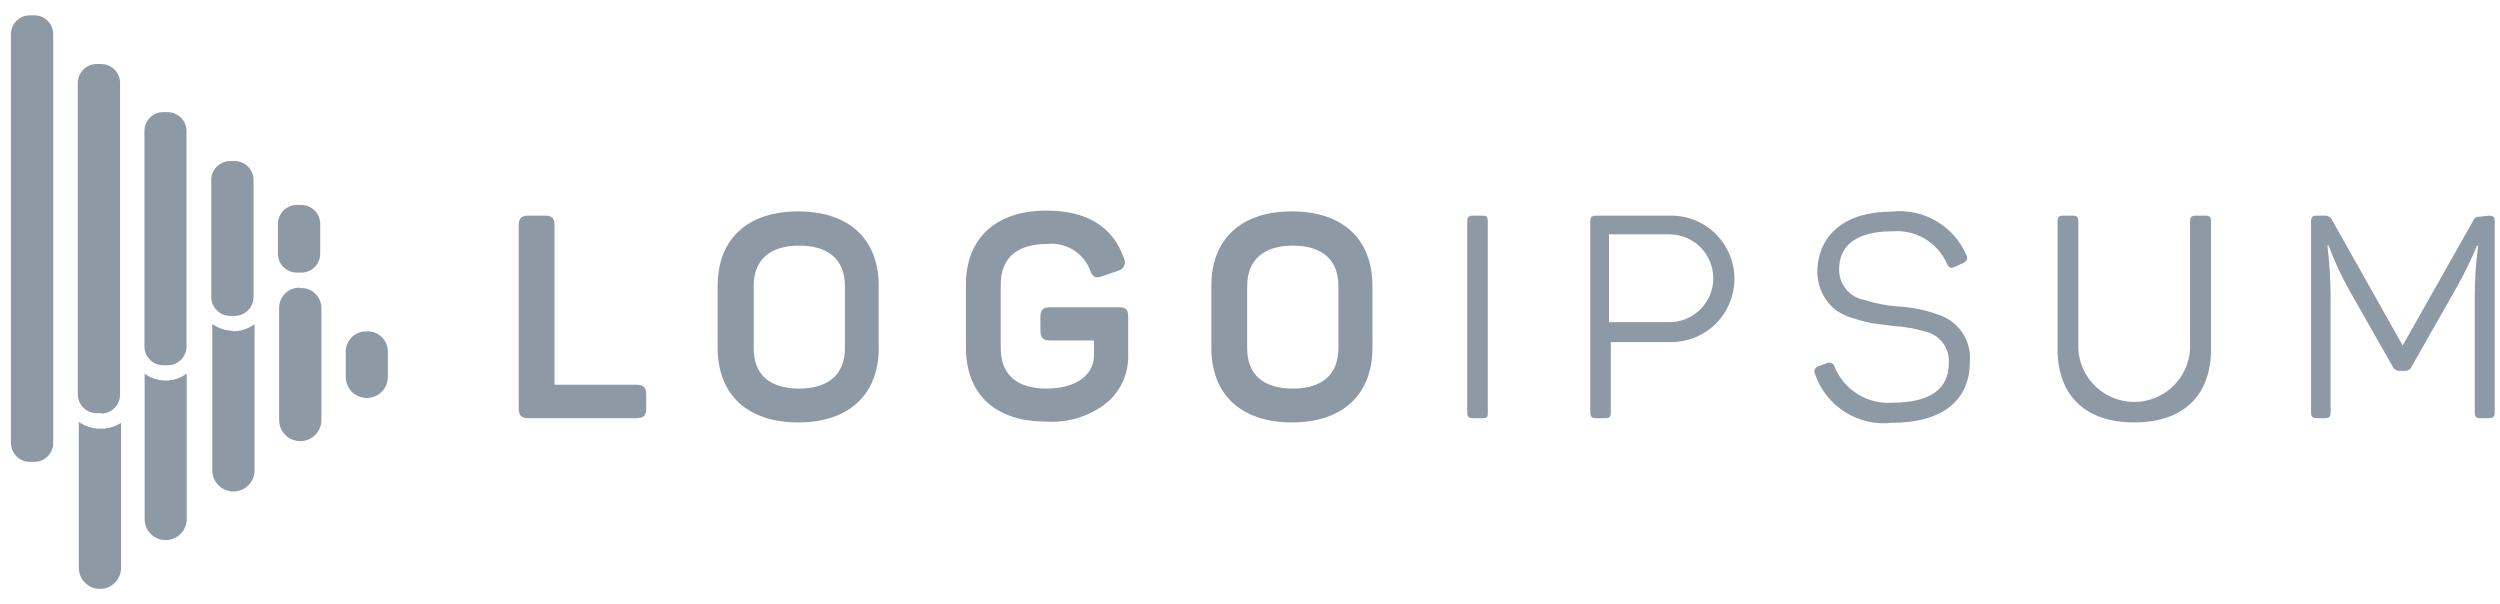 <svg width="149" height="36" viewBox="0 0 149 36" fill="none" xmlns="http://www.w3.org/2000/svg">
<g opacity="0.7">
<path d="M32.476 12.852C32.908 12.852 33.052 13.008 33.052 13.428V22.932H37.936C38.356 22.932 38.512 23.088 38.512 23.508V24.348C38.512 24.768 38.356 24.924 37.936 24.924H31.504C31.084 24.924 30.916 24.768 30.916 24.348V13.428C30.916 13.008 31.084 12.852 31.504 12.852H32.476Z" fill="#5E6E80"/>
<path d="M42.772 17.04C42.772 14.268 44.524 12.6 47.572 12.6C50.62 12.6 52.372 14.268 52.372 17.04V20.736C52.372 23.508 50.608 25.176 47.572 25.176C44.536 25.176 42.772 23.508 42.772 20.736V17.04ZM50.356 17.04C50.356 15.48 49.384 14.64 47.632 14.64C45.88 14.64 44.92 15.492 44.92 17.04V20.76C44.92 22.332 45.88 23.16 47.632 23.16C49.384 23.16 50.356 22.296 50.356 20.76V17.04Z" fill="#5E6E80"/>
<path d="M66.664 18.312C67.132 18.312 67.24 18.468 67.24 18.888V21.168C67.253 21.705 67.145 22.238 66.925 22.728C66.705 23.218 66.378 23.653 65.968 24C64.95 24.811 63.666 25.213 62.368 25.128C59.26 25.128 57.568 23.46 57.568 20.688V16.968C57.568 14.232 59.32 12.552 62.368 12.552C64.768 12.552 66.328 13.5 66.988 15.396C67.025 15.467 67.045 15.546 67.046 15.626C67.047 15.707 67.029 15.786 66.994 15.858C66.959 15.93 66.908 15.993 66.844 16.042C66.781 16.091 66.707 16.125 66.628 16.14L65.692 16.464C65.284 16.608 65.116 16.524 64.972 16.104C64.773 15.591 64.409 15.16 63.938 14.877C63.466 14.595 62.914 14.477 62.368 14.544C60.604 14.544 59.644 15.396 59.644 16.944V20.76C59.644 22.332 60.616 23.16 62.368 23.16C64.12 23.16 65.2 22.356 65.2 21.18V20.292H62.596C62.164 20.292 62.008 20.124 62.008 19.704V18.888C62.008 18.468 62.164 18.312 62.596 18.312H66.664Z" fill="#5E6E80"/>
<path d="M72.196 17.04C72.196 14.268 73.948 12.6 76.996 12.6C80.044 12.6 81.796 14.268 81.796 17.04V20.736C81.796 23.508 80.032 25.176 76.996 25.176C73.96 25.176 72.196 23.508 72.196 20.736V17.04ZM79.768 17.04C79.768 15.48 78.796 14.64 77.056 14.64C75.316 14.64 74.332 15.492 74.332 17.04V20.76C74.332 22.332 75.304 23.16 77.056 23.16C78.808 23.16 79.768 22.296 79.768 20.76V17.04Z" fill="#5E6E80"/>
<path d="M87.448 13.2C87.448 12.936 87.532 12.852 87.796 12.852H88.348C88.612 12.852 88.672 12.936 88.672 13.2V24.576C88.672 24.84 88.672 24.924 88.348 24.924H87.796C87.532 24.924 87.448 24.84 87.448 24.576V13.2Z" fill="#5E6E80"/>
<path d="M99.604 12.852C100.603 12.852 101.562 13.249 102.268 13.956C102.975 14.662 103.372 15.621 103.372 16.62C103.372 17.619 102.975 18.578 102.268 19.284C101.562 19.991 100.603 20.388 99.604 20.388H96.004V24.576C96.004 24.84 95.944 24.924 95.692 24.924H95.128C94.876 24.924 94.78 24.84 94.78 24.576V13.2C94.78 12.936 94.876 12.852 95.128 12.852H99.604ZM99.496 19.2C99.84 19.2 100.18 19.132 100.497 19.001C100.815 18.869 101.103 18.677 101.346 18.434C101.589 18.191 101.781 17.902 101.913 17.585C102.044 17.268 102.112 16.928 102.112 16.584C102.112 16.241 102.044 15.9 101.913 15.583C101.781 15.266 101.589 14.977 101.346 14.734C101.103 14.491 100.815 14.299 100.497 14.167C100.18 14.036 99.84 13.968 99.496 13.968H95.896V19.2H99.496Z" fill="#5E6E80"/>
<path d="M112.744 12.612C113.67 12.51 114.605 12.709 115.409 13.18C116.214 13.652 116.844 14.37 117.208 15.228C117.304 15.42 117.208 15.576 117.016 15.672L116.488 15.912C116.272 15.996 116.188 15.984 116.056 15.756C115.784 15.119 115.317 14.585 114.721 14.231C114.126 13.877 113.433 13.722 112.744 13.788C110.716 13.788 109.612 14.592 109.612 16.032C109.6 16.472 109.748 16.901 110.028 17.241C110.308 17.581 110.702 17.808 111.136 17.88C111.781 18.09 112.451 18.22 113.128 18.264C113.948 18.308 114.757 18.474 115.528 18.756C116.119 18.943 116.628 19.328 116.969 19.846C117.31 20.364 117.462 20.983 117.4 21.6C117.4 23.844 115.768 25.2 112.768 25.2C111.784 25.312 110.791 25.084 109.955 24.554C109.119 24.023 108.489 23.222 108.172 22.284C108.151 22.241 108.139 22.194 108.138 22.147C108.137 22.099 108.147 22.052 108.167 22.008C108.186 21.964 108.215 21.926 108.251 21.895C108.287 21.863 108.33 21.841 108.376 21.828L108.904 21.636C108.946 21.619 108.99 21.611 109.035 21.612C109.08 21.613 109.124 21.624 109.165 21.643C109.205 21.662 109.242 21.689 109.271 21.724C109.301 21.757 109.323 21.797 109.336 21.84C109.604 22.518 110.082 23.093 110.699 23.481C111.316 23.869 112.041 24.051 112.768 24C115.036 24 116.152 23.208 116.152 21.6C116.173 21.177 116.044 20.761 115.787 20.425C115.529 20.088 115.161 19.854 114.748 19.764C114.127 19.579 113.487 19.466 112.84 19.428L111.544 19.26C111.138 19.174 110.738 19.066 110.344 18.936C109.955 18.819 109.592 18.627 109.276 18.372C108.958 18.084 108.707 17.729 108.541 17.333C108.375 16.937 108.298 16.509 108.316 16.08C108.4 13.98 109.972 12.612 112.744 12.612Z" fill="#5E6E80"/>
<path d="M123.868 20.82C123.919 21.669 124.292 22.466 124.911 23.049C125.53 23.631 126.348 23.956 127.198 23.956C128.048 23.956 128.866 23.631 129.485 23.049C130.104 22.466 130.477 21.669 130.528 20.82V13.2C130.528 12.936 130.612 12.852 130.876 12.852H131.428C131.692 12.852 131.776 12.936 131.776 13.2V20.808C131.776 23.532 130.168 25.176 127.204 25.176C124.24 25.176 122.632 23.532 122.632 20.808V13.2C122.632 12.936 122.716 12.852 122.968 12.852H123.532C123.784 12.852 123.868 12.936 123.868 13.2V20.82Z" fill="#5E6E80"/>
<path d="M148.336 12.852C148.6 12.852 148.684 12.936 148.684 13.2V24.576C148.684 24.84 148.6 24.924 148.336 24.924H147.832C147.58 24.924 147.496 24.84 147.496 24.576V17.652C147.496 16.645 147.564 15.638 147.7 14.64H147.628C147.253 15.553 146.816 16.439 146.32 17.292L143.74 21.84C143.708 21.919 143.654 21.986 143.583 22.034C143.512 22.081 143.429 22.105 143.344 22.104H143.008C142.922 22.105 142.837 22.08 142.765 22.033C142.692 21.986 142.635 21.919 142.6 21.84L139.984 17.244C139.519 16.403 139.118 15.529 138.784 14.628H138.712C138.835 15.636 138.899 16.649 138.904 17.664V24.576C138.904 24.84 138.82 24.924 138.556 24.924H138.088C137.824 24.924 137.74 24.84 137.74 24.576V13.2C137.74 12.936 137.824 12.852 138.088 12.852H138.52C138.619 12.843 138.718 12.864 138.804 12.914C138.89 12.963 138.958 13.038 139 13.128L143.2 20.592L147.376 13.2C147.508 12.948 147.58 12.912 147.844 12.912L148.336 12.852Z" fill="#5E6E80"/>
<path d="M11.128 22.26V30.936C11.128 31.269 10.996 31.587 10.761 31.823C10.525 32.058 10.207 32.19 9.874 32.19C9.541 32.19 9.222 32.058 8.987 31.823C8.752 31.587 8.62 31.269 8.62 30.936V22.272C8.969 22.527 9.388 22.669 9.82 22.68C10.291 22.694 10.753 22.545 11.128 22.26V22.26ZM21.808 19.752C21.49 19.752 21.184 19.878 20.959 20.104C20.734 20.328 20.608 20.634 20.608 20.952V22.464C20.608 22.797 20.74 23.116 20.975 23.351C21.21 23.586 21.529 23.718 21.862 23.718C22.195 23.718 22.514 23.586 22.749 23.351C22.984 23.116 23.116 22.797 23.116 22.464V21.012C23.125 20.84 23.098 20.668 23.034 20.508C22.971 20.347 22.874 20.202 22.75 20.083C22.626 19.963 22.478 19.872 22.315 19.815C22.153 19.758 21.98 19.736 21.808 19.752V19.752ZM5.896 25.548C5.464 25.535 5.046 25.393 4.696 25.14V33.84C4.696 34.174 4.829 34.495 5.065 34.731C5.301 34.967 5.622 35.1 5.956 35.1C6.29 35.1 6.611 34.967 6.847 34.731C7.083 34.495 7.216 34.174 7.216 33.84V25.2C6.824 25.453 6.362 25.575 5.896 25.548V25.548ZM17.896 17.148C17.733 17.14 17.571 17.165 17.418 17.221C17.266 17.278 17.126 17.365 17.008 17.477C16.891 17.59 16.797 17.725 16.733 17.875C16.669 18.024 16.636 18.185 16.636 18.348V25.032C16.636 25.366 16.769 25.687 17.005 25.923C17.241 26.159 17.562 26.292 17.896 26.292C18.23 26.292 18.551 26.159 18.787 25.923C19.023 25.687 19.156 25.366 19.156 25.032V18.432C19.166 18.259 19.137 18.086 19.074 17.924C19.01 17.763 18.912 17.617 18.786 17.498C18.661 17.378 18.511 17.287 18.347 17.231C18.183 17.174 18.009 17.154 17.836 17.172L17.896 17.148ZM13.912 19.716C13.46 19.713 13.02 19.57 12.652 19.308V28.032C12.652 28.366 12.785 28.687 13.021 28.923C13.257 29.159 13.578 29.292 13.912 29.292C14.246 29.292 14.567 29.159 14.803 28.923C15.039 28.687 15.172 28.366 15.172 28.032V19.32C14.791 19.604 14.327 19.751 13.852 19.74L13.912 19.716ZM3.172 26.4V2.028C3.169 1.731 3.049 1.447 2.837 1.238C2.626 1.029 2.341 0.912 2.044 0.912H1.78C1.483 0.912 1.198 1.029 0.987 1.238C0.775 1.447 0.655 1.731 0.652 2.028V26.4C0.652 26.699 0.771 26.986 0.982 27.198C1.194 27.409 1.481 27.528 1.78 27.528H2.044C2.343 27.528 2.63 27.409 2.842 27.198C3.053 26.986 3.172 26.699 3.172 26.4V26.4ZM6.028 24.624H5.764C5.465 24.624 5.178 24.505 4.966 24.294C4.755 24.082 4.636 23.795 4.636 23.496V4.932C4.639 4.635 4.759 4.351 4.971 4.142C5.182 3.933 5.467 3.816 5.764 3.816H6.028C6.325 3.816 6.61 3.933 6.821 4.142C7.033 4.351 7.153 4.635 7.156 4.932V23.52C7.156 23.819 7.037 24.106 6.826 24.318C6.614 24.529 6.327 24.648 6.028 24.648V24.624ZM10 21.768H9.724C9.428 21.768 9.144 21.65 8.935 21.441C8.726 21.232 8.608 20.948 8.608 20.652V7.812C8.606 7.664 8.634 7.518 8.689 7.381C8.745 7.244 8.827 7.12 8.931 7.015C9.034 6.91 9.158 6.827 9.294 6.77C9.43 6.713 9.576 6.684 9.724 6.684H10C10.297 6.687 10.581 6.807 10.79 7.019C10.999 7.23 11.116 7.515 11.116 7.812V20.652C11.116 20.948 10.998 21.232 10.789 21.441C10.58 21.65 10.296 21.768 10 21.768V21.768ZM13.972 18.828H13.72C13.423 18.828 13.138 18.711 12.927 18.502C12.715 18.293 12.595 18.009 12.592 17.712V10.8C12.582 10.646 12.604 10.492 12.656 10.346C12.709 10.201 12.79 10.068 12.896 9.955C13.002 9.843 13.129 9.753 13.271 9.692C13.413 9.631 13.566 9.6 13.72 9.6H13.984C14.283 9.6 14.57 9.719 14.782 9.93C14.993 10.142 15.112 10.429 15.112 10.728V17.688C15.114 17.837 15.086 17.985 15.03 18.123C14.974 18.262 14.891 18.387 14.786 18.493C14.681 18.599 14.556 18.684 14.418 18.741C14.281 18.798 14.133 18.828 13.984 18.828H13.972ZM17.956 16.248H17.692C17.393 16.248 17.106 16.129 16.894 15.918C16.683 15.706 16.564 15.419 16.564 15.12V13.332C16.567 13.035 16.687 12.751 16.899 12.542C17.11 12.333 17.395 12.216 17.692 12.216H17.956C18.253 12.216 18.538 12.333 18.749 12.542C18.961 12.751 19.081 13.035 19.084 13.332V15.12C19.084 15.417 18.967 15.702 18.758 15.913C18.549 16.125 18.265 16.245 17.968 16.248H17.956Z" fill="#5E6E80"/>
</g>
</svg>
